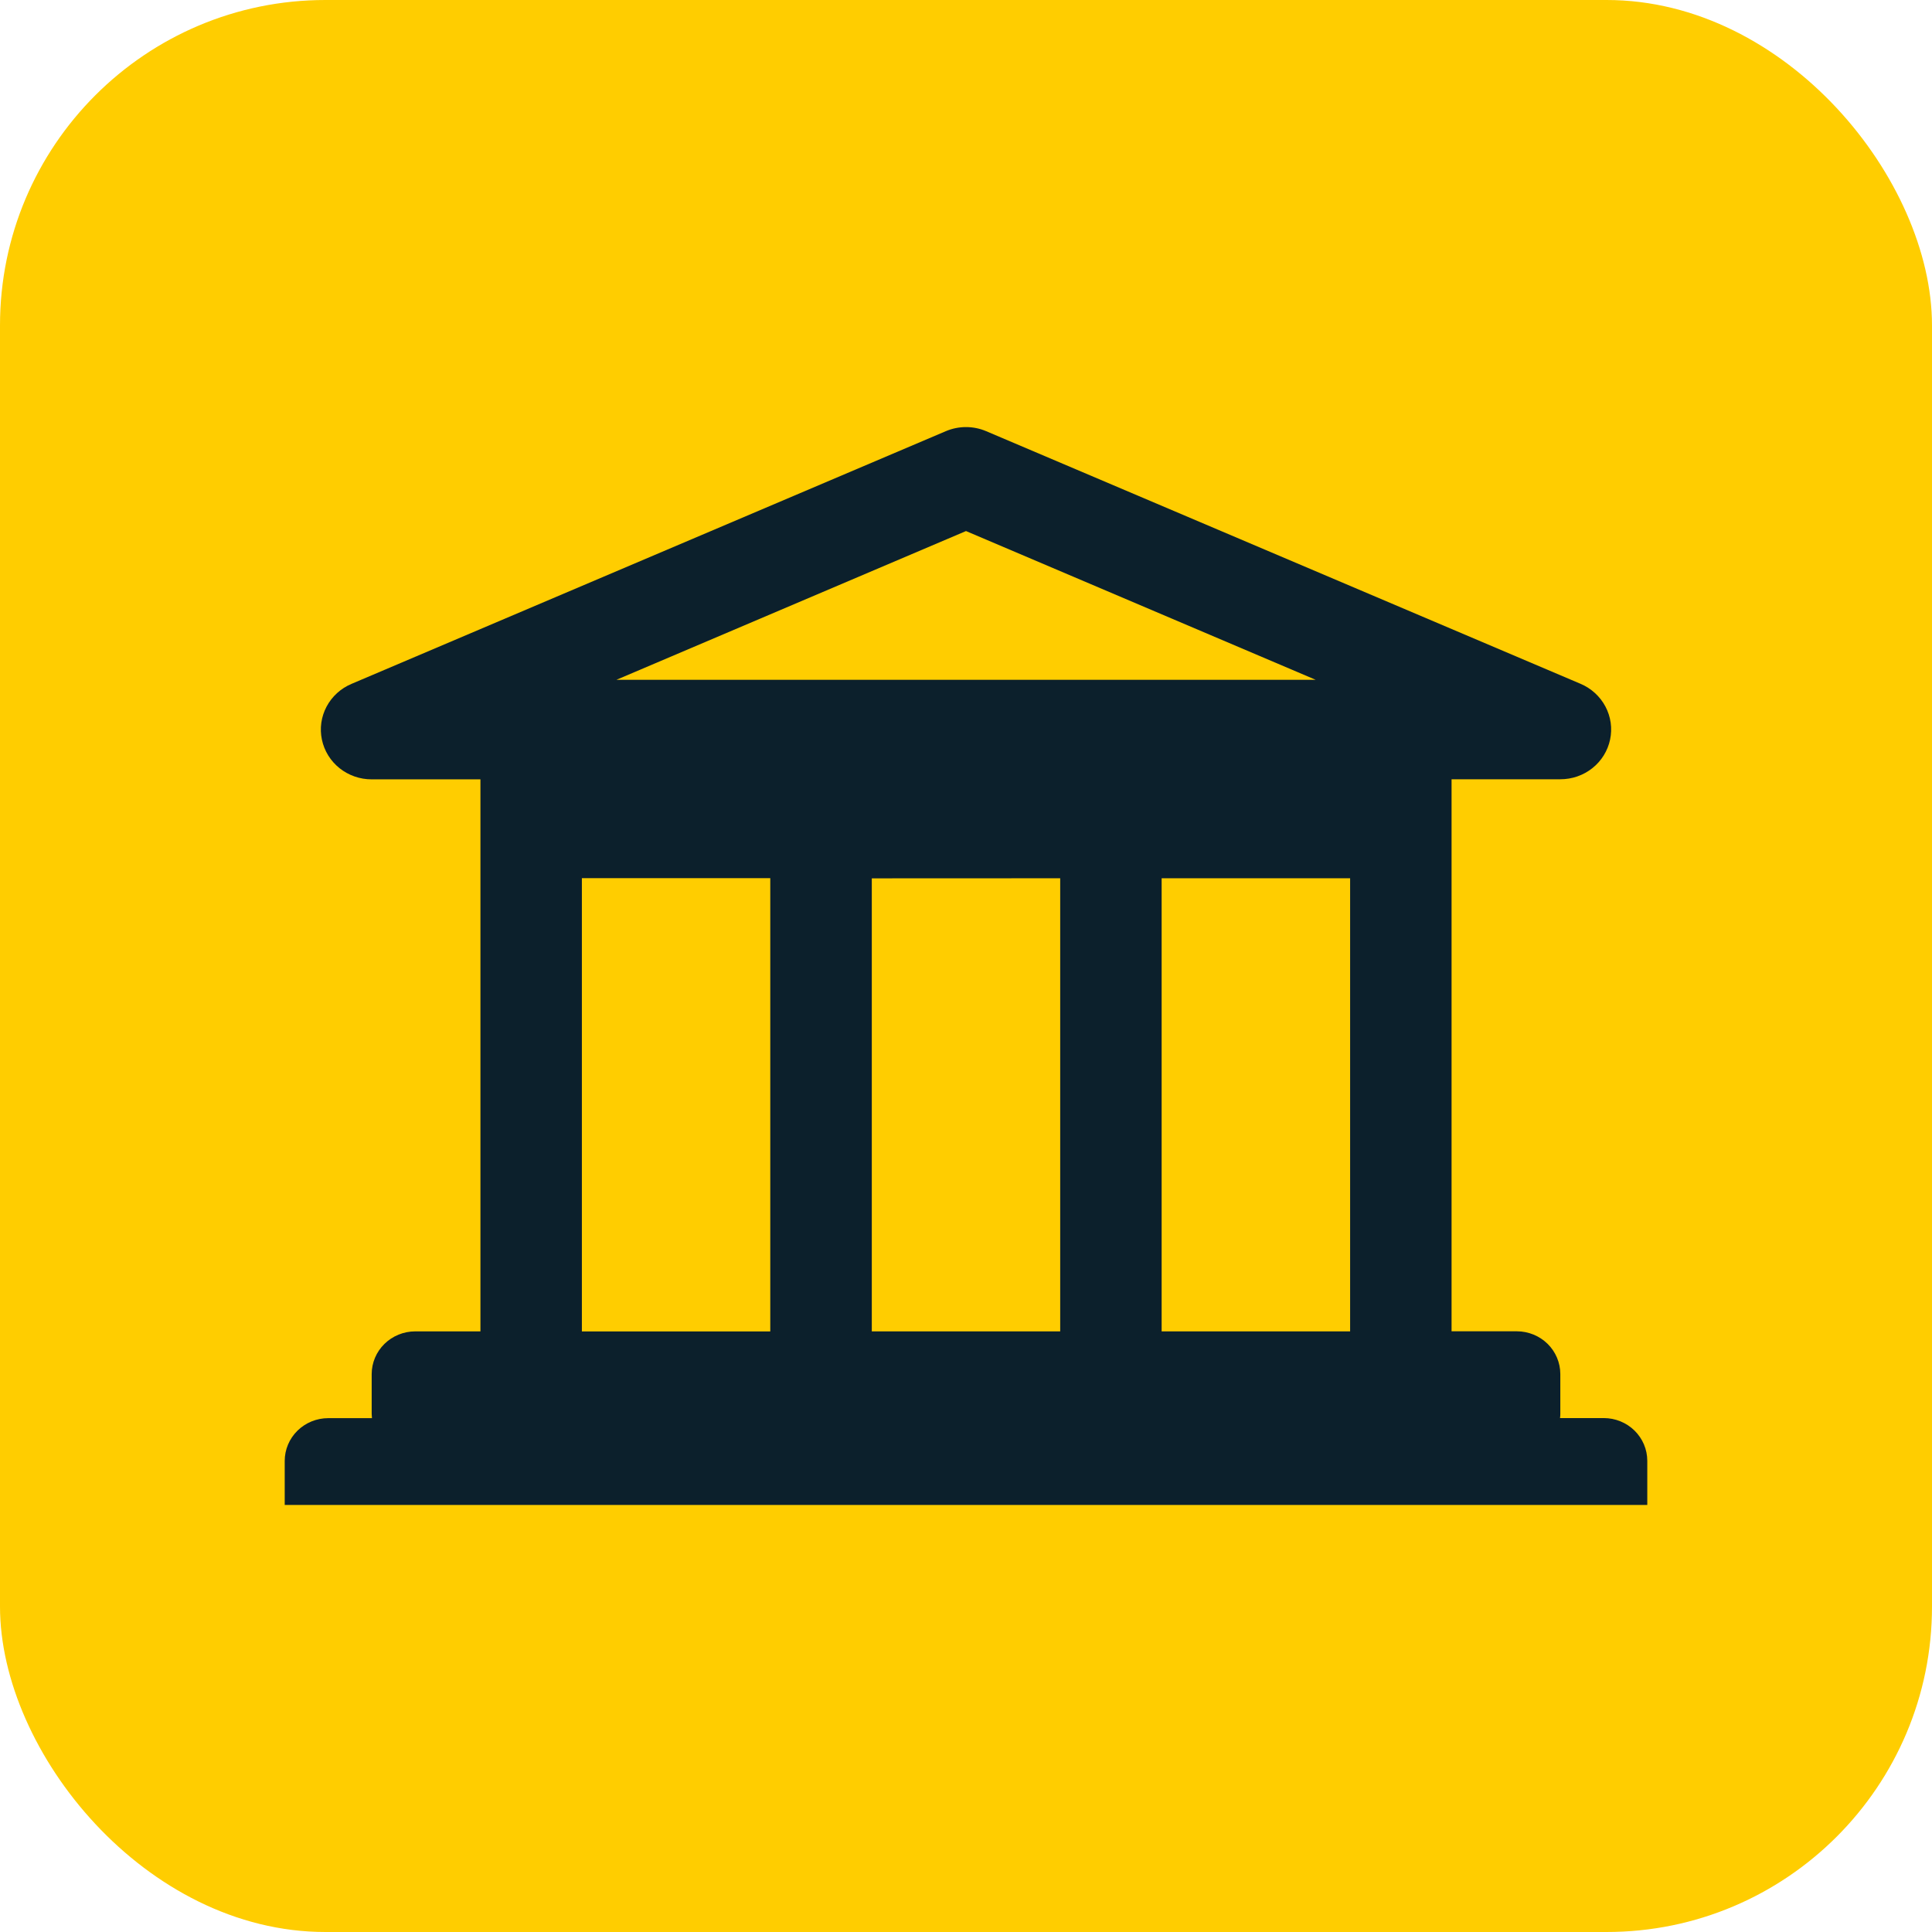 <svg xmlns="http://www.w3.org/2000/svg" width="95" height="95" viewBox="0 0 95 95" fill="none"><rect width="95" height="95" rx="16" fill="#FFCD00"></rect><path d="M81 71.831V74H14V71.836C14 71.279 14.225 70.745 14.626 70.35C15.027 69.956 15.571 69.734 16.138 69.733H18.29C18.282 69.663 18.277 69.592 18.276 69.521V67.564C18.278 67.008 18.503 66.475 18.904 66.082C19.305 65.689 19.848 65.467 20.415 65.466H23.624V38.322H18.276C17.702 38.324 17.144 38.13 16.698 37.775C16.252 37.419 15.945 36.923 15.829 36.371C15.712 35.819 15.793 35.244 16.059 34.744C16.325 34.244 16.758 33.849 17.286 33.627L46.51 21.201C46.822 21.069 47.159 21 47.5 21C47.841 21 48.178 21.069 48.49 21.201L77.714 33.622C78.242 33.845 78.675 34.24 78.941 34.74C79.207 35.24 79.288 35.815 79.171 36.367C79.055 36.919 78.748 37.415 78.302 37.77C77.856 38.126 77.298 38.319 76.724 38.318H71.376V65.462H74.585C75.152 65.463 75.695 65.684 76.096 66.077C76.497 66.471 76.722 67.004 76.724 67.56V69.516C76.723 69.587 76.719 69.658 76.71 69.729H78.862C79.428 69.73 79.972 69.951 80.372 70.344C80.773 70.738 80.999 71.271 81 71.827V71.831ZM28.612 65.47H37.876V43.181H28.612V65.47ZM30.309 33.428H64.696L47.5 26.113L30.309 33.428ZM42.868 43.19V65.466H52.132V43.186L42.868 43.19ZM66.388 65.466V43.186H57.12V65.466H66.388Z" fill="#0C202C"></path></svg>